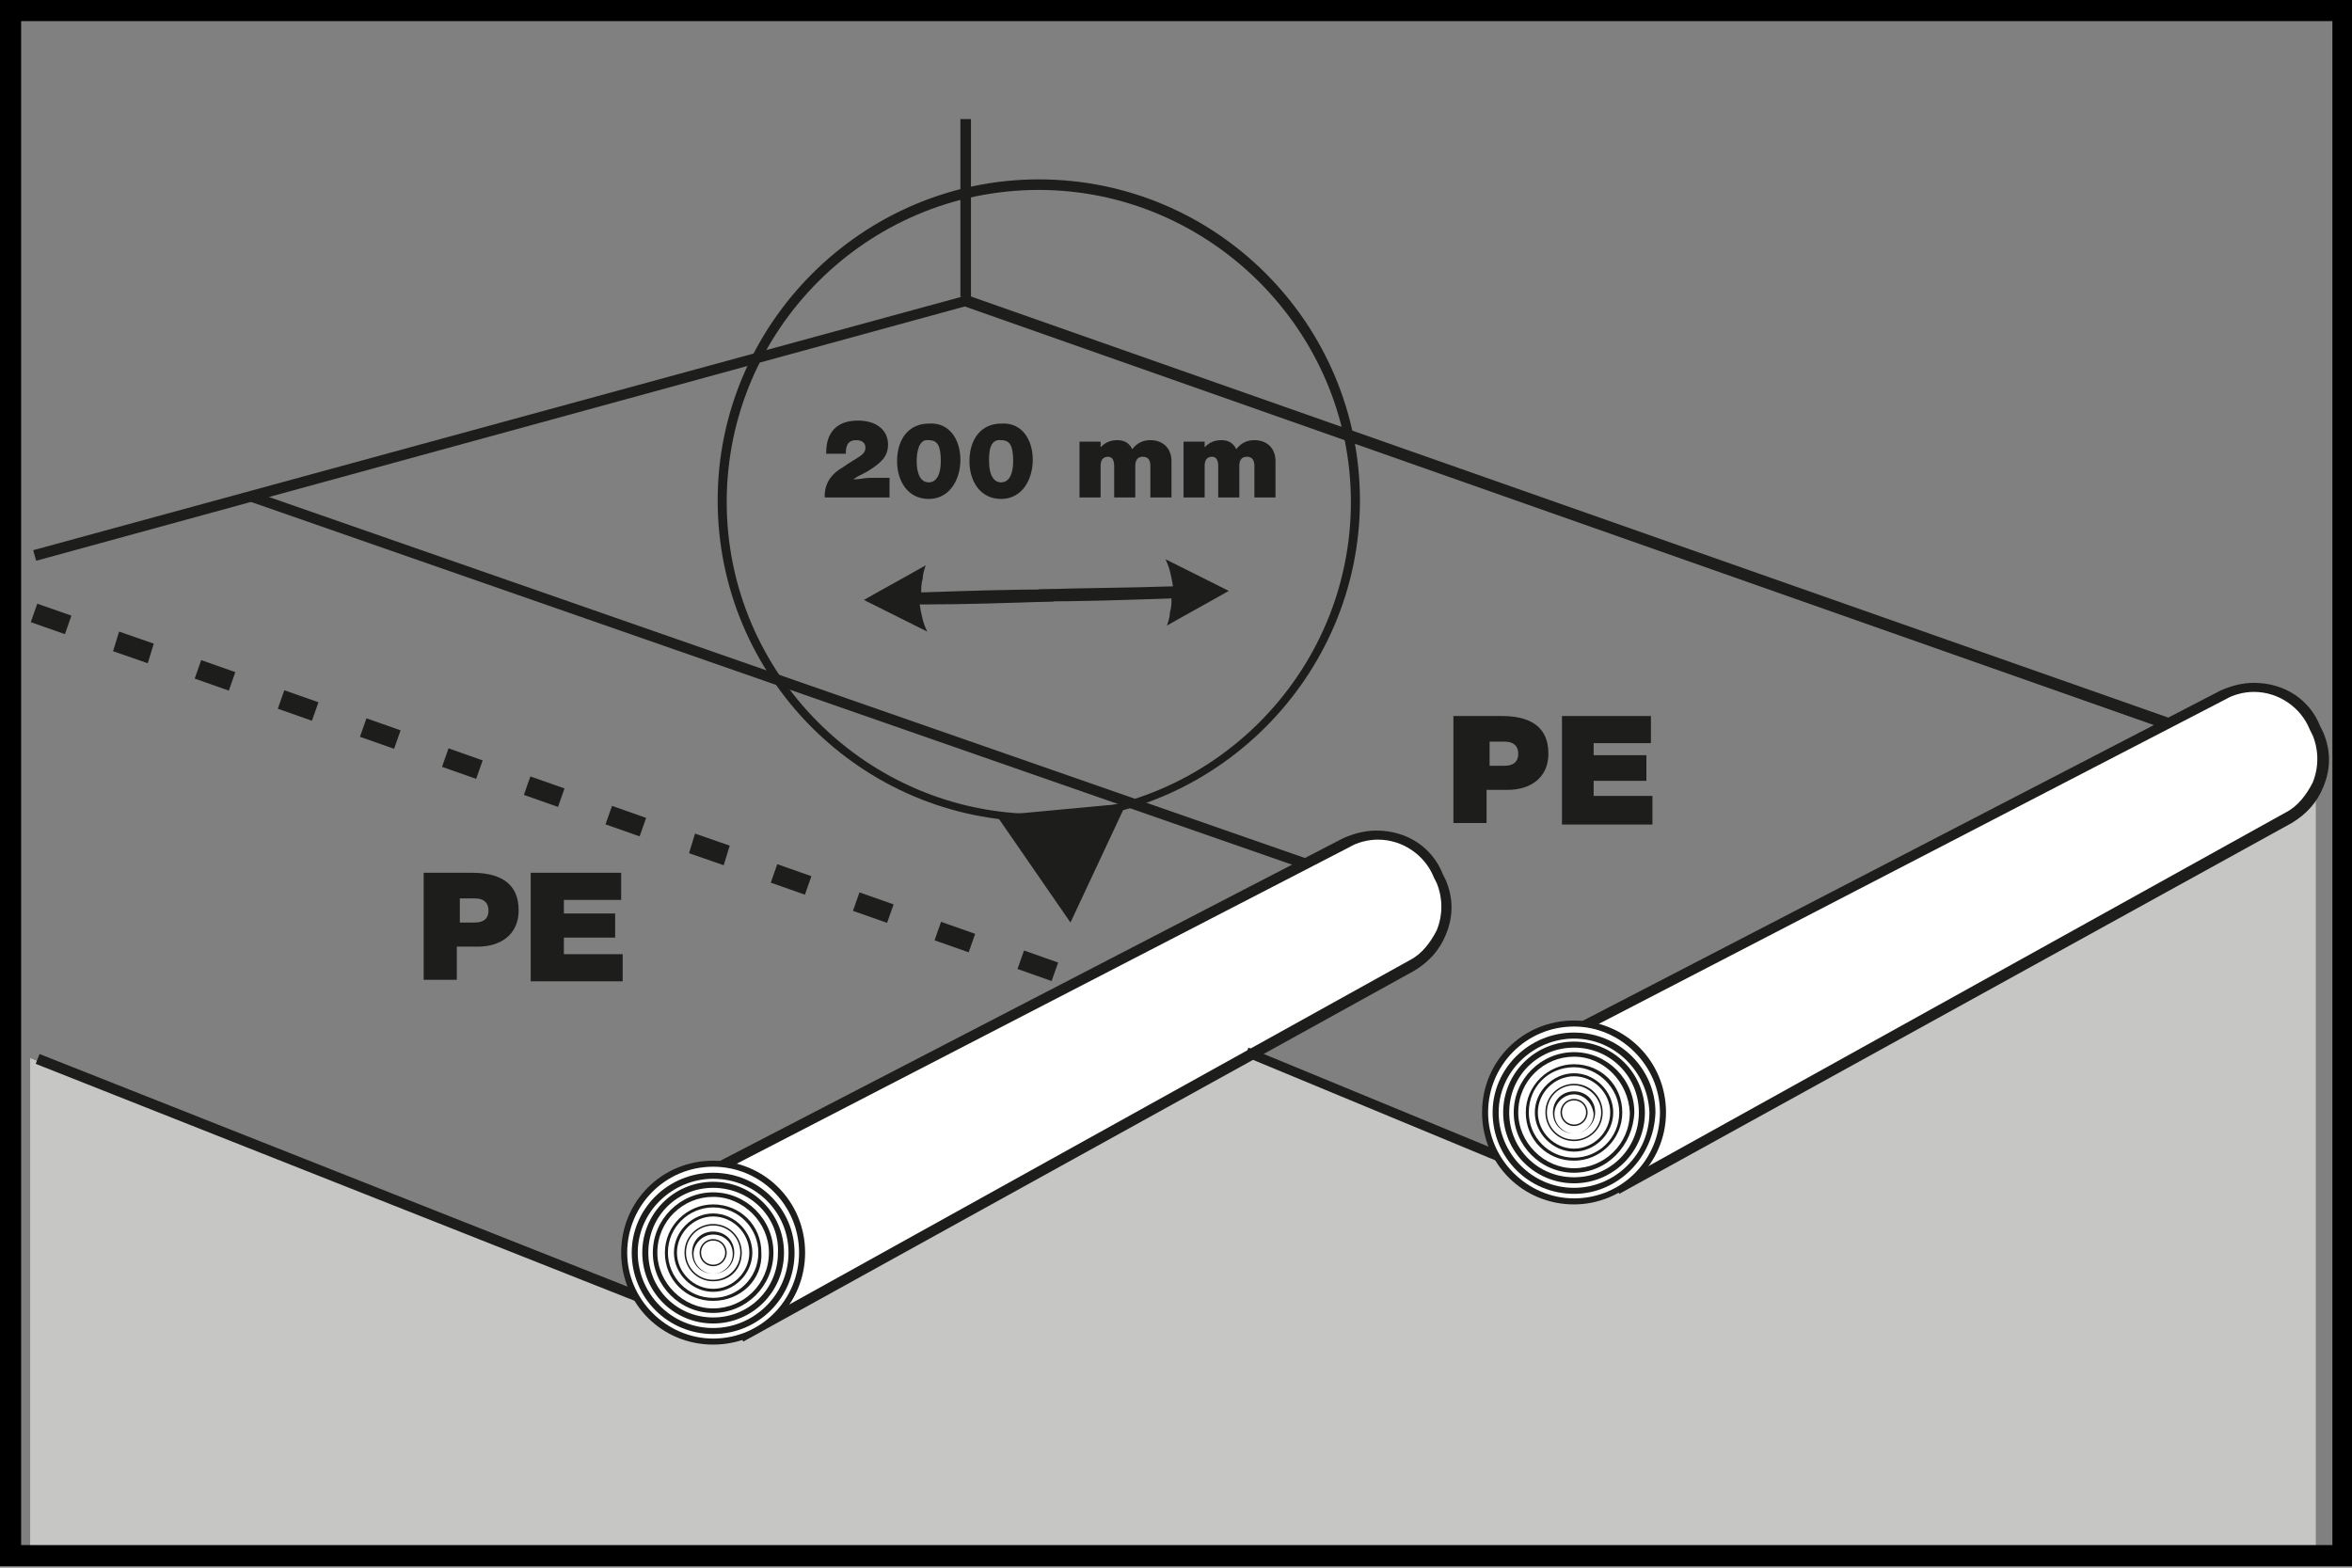 <?xml version="1.0" encoding="utf-8"?>
<!-- Generator: Adobe Illustrator 22.1.0, SVG Export Plug-In . SVG Version: 6.00 Build 0)  -->
<svg version="1.1" id="Слой_1" xmlns="http://www.w3.org/2000/svg" xmlns:xlink="http://www.w3.org/1999/xlink" x="0px" y="0px"
	 viewBox="0 0 156 104" style="enable-background:new 0 0 156 104;" xml:space="preserve">
<rect x="0" y="0" width="156" height="104" fill="#808080" stroke="none"/>
<style type="text/css">
	.st0{fill:#FFFFFF;}
	.st1{fill:#C6C6C5;}
	.st2{fill:#1D1D1B;}
	.st3{fill:#000;}
</style>
<path class="st0" d="M150,66.6c1.2,0.8,2.2,1.8,2.2,3.3c0,0.8-0.3,1.5-0.7,2.2c0.1-0.2,0.2-0.4,0.2-0.7c0.3-1.1,0-2-0.4-3
	c-0.3-0.6-0.7-1.2-1.1-1.7C150.1,66.7,150,66.7,150,66.6z"/>
<path class="st0" d="M150.1,91.4c1.2,0.8,2.2,1.8,2.2,3.3c0,0.8-0.3,1.5-0.7,2.2c0.1-0.2,0.2-0.4,0.2-0.7c0.3-1.1,0-2-0.4-3
	c-0.3-0.6-0.7-1.2-1.1-1.7C150.2,91.5,150.2,91.5,150.1,91.4z"/>
<g>
	<polygon class="st1" points="104.4,78.8 153.6,50.8 153.6,102.7 2,102.7 2,70.2 42.8,86.2 77.8,67.9 	"/>
	<polygon class="st2" points="143.5,48.3 64.1,20.3 2.4,37.2 2.2,36.5 64.1,19.6 64.2,19.6 143.8,47.6 	"/>
	<rect x="63.7" y="7.9" class="st2" width="0.7" height="11.8"/>
	
		<rect x="22.5" y="56.4" transform="matrix(0.368 -0.93 0.93 0.368 -58.366 70.745)" class="st2" width="0.7" height="43.9"/>
	<rect x="51.3" y="8.1" transform="matrix(0.329 -0.944 0.944 0.329 -7.925 79.044)" class="st2" width="0.7" height="74"/>
	<path class="st0" d="M44.6,79l44.6-23.1c0.6-0.3,1.3-0.5,2-0.5h0.1c1.8,0,3.4,1.1,4.1,2.7l0.2,0.4c0.5,1.1,0.5,2.3,0,3.4
		c-0.4,0.9-1.1,1.7-1.9,2.2L49.2,88.7"/>
	<path class="st2" d="M49.3,89L49,88.4l44.5-24.7c0.8-0.4,1.4-1.2,1.8-2c0.4-1,0.4-2.1,0-3.1l-0.2-0.4c-0.6-1.5-2.1-2.5-3.7-2.5
		c-0.7,0-1.4,0.2-1.9,0.5L44.8,79.3l-0.3-0.6l44.6-23.1c0.7-0.3,1.4-0.5,2.2-0.5c2,0,3.7,1.1,4.4,2.9l0.2,0.4c0.5,1.2,0.5,2.4,0,3.6
		c-0.4,1-1.1,1.8-2.1,2.4L49.3,89z"/>
	<path class="st2" d="M68.9,54.5c-11.8,0-21.3-9.6-21.3-21.3s9.6-21.3,21.3-21.3c11.8,0,21.3,9.6,21.3,21.3S80.6,54.5,68.9,54.5z
		 M68.9,12.6c-11.4,0-20.7,9.3-20.7,20.7s9.3,20.7,20.7,20.7c11.4,0,20.7-9.3,20.7-20.7S80.2,12.6,68.9,12.6z"/>
	<path class="st2" d="M68.9,39.1C68.9,39.1,68.9,39.1,68.9,39.1c3-0.1,5.9-0.1,8.8-0.2c0,0,0,0,0.1,0c-0.1-0.6-0.2-1.2-0.5-1.8
		c0,0,0,0,0,0c1.4,0.7,2.8,1.4,4.2,2.1c0,0,0,0,0,0c-1.4,0.8-2.7,1.5-4.1,2.3c0.1-0.3,0.2-0.6,0.2-0.9c0.1-0.3,0.1-0.6,0.1-0.9
		c0,0,0,0,0,0c-3,0.1-5.9,0.2-8.9,0.2C68.9,39.6,68.9,39.4,68.9,39.1"/>
	<path class="st2" d="M69.9,39.9C69.8,39.9,69.8,39.9,69.9,39.9c-3,0.1-5.9,0.2-8.8,0.2c0,0,0,0-0.1,0c0.1,0.6,0.2,1.2,0.5,1.8
		c0,0,0,0,0,0c-1.4-0.7-2.8-1.4-4.2-2.1c0,0,0,0,0,0c1.4-0.8,2.7-1.5,4.1-2.3c-0.1,0.3-0.2,0.6-0.2,0.9c-0.1,0.3-0.1,0.6-0.1,0.9
		c0,0,0,0,0,0c3-0.1,5.9-0.2,8.9-0.2C69.8,39.3,69.8,39.6,69.9,39.9"/>
	<polygon class="st2" points="74.7,53.3 66.1,54.1 71,61.2 	"/>
	<path class="st0" d="M53.2,83.1c0,3.3-2.6,5.9-5.9,5.9c-3.3,0-5.9-2.6-5.9-5.9c0-3.3,2.7-5.9,5.9-5.9
		C50.6,77.2,53.2,79.9,53.2,83.1"/>
	<path class="st2" d="M47.3,89.2c-3.4,0-6.1-2.7-6.1-6.1c0-3.4,2.7-6.1,6.1-6.1c3.4,0,6.1,2.7,6.1,6.1
		C53.4,86.5,50.7,89.2,47.3,89.2 M47.3,77.4c-3.2,0-5.7,2.6-5.7,5.7c0,3.1,2.6,5.7,5.7,5.7c3.2,0,5.7-2.6,5.7-5.7
		C53,80,50.5,77.4,47.3,77.4"/>
	<path class="st0" d="M52.5,83.1c0,2.8-2.3,5.1-5.2,5.1c-2.9,0-5.2-2.3-5.2-5.1c0-2.8,2.3-5.1,5.2-5.1C50.2,78,52.5,80.3,52.5,83.1"
		/>
	<path class="st2" d="M47.3,88.5c-3,0-5.4-2.4-5.4-5.4c0-2.9,2.4-5.3,5.4-5.3c3,0,5.4,2.4,5.4,5.3C52.7,86.1,50.3,88.5,47.3,88.5
		 M47.3,78.2c-2.7,0-5,2.2-5,4.9c0,2.7,2.2,5,5,5c2.7,0,5-2.2,5-5C52.3,80.4,50.1,78.2,47.3,78.2"/>
	<path class="st0" d="M51.8,83.1c0,2.5-2,4.5-4.5,4.5c-2.5,0-4.5-2-4.5-4.5c0-2.5,2-4.5,4.5-4.5C49.8,78.6,51.8,80.6,51.8,83.1"/>
	<path class="st2" d="M47.3,87.8c-2.6,0-4.7-2.1-4.7-4.7c0-2.6,2.1-4.7,4.7-4.7c2.6,0,4.7,2.1,4.7,4.7C52,85.7,49.9,87.8,47.3,87.8
		 M47.3,78.8c-2.4,0-4.3,1.9-4.3,4.3c0,2.4,1.9,4.3,4.3,4.3c2.4,0,4.3-1.9,4.3-4.3C51.7,80.7,49.7,78.8,47.3,78.8"/>
	<path class="st0" d="M51.1,83.1c0,2.1-1.7,3.8-3.8,3.8c-2.1,0-3.8-1.7-3.8-3.8c0-2.1,1.7-3.8,3.8-3.8C49.4,79.3,51.1,81,51.1,83.1"
		/>
	<path class="st2" d="M47.3,87.1c-2.2,0-4-1.8-4-4c0-2.2,1.8-4,4-4c2.2,0,4,1.8,4,4C51.3,85.3,49.5,87.1,47.3,87.1 M47.3,79.4
		c-2,0-3.7,1.6-3.7,3.7c0,2,1.7,3.7,3.7,3.7c2,0,3.7-1.6,3.7-3.7C51,81.1,49.3,79.4,47.3,79.4"/>
	<path class="st0" d="M50.4,83.1c0,1.7-1.4,3.1-3.1,3.1c-1.7,0-3.1-1.4-3.1-3.1c0-1.7,1.4-3.1,3.1-3.1C49,80,50.4,81.4,50.4,83.1"/>
	<path class="st2" d="M47.3,86.3c-1.8,0-3.2-1.4-3.2-3.2c0-1.8,1.5-3.2,3.2-3.2c1.8,0,3.2,1.4,3.2,3.2
		C50.6,84.9,49.1,86.3,47.3,86.3 M47.3,80.1c-1.6,0-3,1.3-3,3c0,1.6,1.3,3,3,3c1.6,0,3-1.3,3-3C50.3,81.5,49,80.1,47.3,80.1"/>
	<path class="st0" d="M49.8,83.1c0,1.4-1.1,2.5-2.5,2.5c-1.4,0-2.5-1.1-2.5-2.5c0-1.4,1.1-2.5,2.5-2.5
		C48.7,80.6,49.8,81.7,49.8,83.1"/>
	<path class="st2" d="M47.3,85.7c-1.4,0-2.6-1.2-2.6-2.6c0-1.4,1.2-2.6,2.6-2.6c1.4,0,2.6,1.2,2.6,2.6
		C49.9,84.5,48.7,85.7,47.3,85.7 M47.3,80.7c-1.3,0-2.4,1.1-2.4,2.4c0,1.3,1.1,2.4,2.4,2.4c1.3,0,2.4-1.1,2.4-2.4
		C49.7,81.8,48.6,80.7,47.3,80.7"/>
	<path class="st0" d="M49.2,83.1c0,1-0.8,1.8-1.8,1.8c-1,0-1.8-0.8-1.8-1.8c0-1,0.8-1.8,1.8-1.8C48.3,81.3,49.2,82.1,49.2,83.1"/>
	<path class="st2" d="M47.3,85c-1.1,0-1.9-0.9-1.9-1.9c0-1.1,0.9-1.9,1.9-1.9c1.1,0,1.9,0.9,1.9,1.9C49.2,84.2,48.4,85,47.3,85
		 M47.3,81.3c-1,0-1.8,0.8-1.8,1.8c0,1,0.8,1.8,1.8,1.8c1,0,1.8-0.8,1.8-1.8C49.1,82.1,48.3,81.3,47.3,81.3"/>
	<path class="st0" d="M48.6,83.1c0,0.7-0.6,1.3-1.3,1.3c-0.7,0-1.3-0.6-1.3-1.3c0-0.7,0.6-1.3,1.3-1.3C48,81.8,48.6,82.4,48.6,83.1"
		/>
	<path class="st2" d="M47.3,84.5c-0.8,0-1.4-0.6-1.4-1.4s0.6-1.4,1.4-1.4c0.8,0,1.4,0.6,1.4,1.4S48.1,84.5,47.3,84.5 M47.3,81.9
		c-0.7,0-1.3,0.6-1.3,1.3c0,0.7,0.6,1.3,1.3,1.3c0.7,0,1.3-0.6,1.3-1.3C48.6,82.4,48,81.9,47.3,81.9"/>
	<path class="st0" d="M48.2,83.1c0,0.5-0.4,0.9-0.9,0.9c-0.5,0-0.9-0.4-0.9-0.9c0-0.5,0.4-0.9,0.9-0.9
		C47.8,82.2,48.2,82.6,48.2,83.1"/>
	<path class="st2" d="M47.3,84c-0.5,0-0.9-0.4-0.9-0.9c0-0.5,0.4-0.9,0.9-0.9c0.5,0,0.9,0.4,0.9,0.9C48.2,83.6,47.8,84,47.3,84
		 M47.3,82.3c-0.5,0-0.8,0.4-0.8,0.8c0,0.5,0.4,0.8,0.8,0.8c0.5,0,0.8-0.4,0.8-0.8C48.1,82.7,47.8,82.3,47.3,82.3"/>
	<polygon class="st2" points="100.2,77.4 82.6,70.1 82.8,69.5 100.5,76.8 	"/>
	
		<rect x="103.5" y="-8.2" transform="matrix(0.332 -0.943 0.943 0.332 37.344 120.648)" class="st2" width="0.7" height="84.4"/>
	<path class="st0" d="M102.6,69.2l44.6-23.1c0.6-0.3,1.3-0.5,2-0.5h0.1c1.8,0,3.4,1.1,4,2.7l0.2,0.4c0.5,1.1,0.5,2.3,0,3.4
		c-0.4,0.9-1.1,1.7-1.9,2.2l-44.5,24.7"/>
	<path class="st2" d="M107.4,79.2l-0.3-0.6l44.5-24.7c0.8-0.4,1.4-1.2,1.8-2c0.4-1,0.4-2.1,0-3.1l-0.2-0.4c-0.6-1.5-2.1-2.5-3.7-2.5
		c-0.7,0-1.4,0.2-1.9,0.5l-44.6,23.1l-0.3-0.6l44.6-23.1c0.7-0.3,1.4-0.5,2.2-0.5c2,0,3.7,1.1,4.4,2.9l0.2,0.4
		c0.5,1.2,0.5,2.4,0,3.6c-0.4,1-1.1,1.8-2.1,2.4L107.4,79.2z"/>
	<path class="st0" d="M110.3,73.8c0,3.3-2.6,5.9-5.9,5.9c-3.3,0-5.9-2.6-5.9-5.9c0-3.3,2.7-5.9,5.9-5.9
		C107.6,67.9,110.3,70.6,110.3,73.8"/>
	<path class="st2" d="M104.4,79.9c-3.4,0-6.1-2.7-6.1-6.1c0-3.4,2.7-6.1,6.1-6.1c3.4,0,6.1,2.7,6.1,6.1
		C110.5,77.2,107.7,79.9,104.4,79.9 M104.4,68.1c-3.2,0-5.7,2.6-5.7,5.7c0,3.1,2.6,5.7,5.7,5.7c3.2,0,5.7-2.6,5.7-5.7
		C110.1,70.7,107.5,68.1,104.4,68.1"/>
	<path class="st0" d="M109.5,73.8c0,2.8-2.3,5.1-5.2,5.1c-2.9,0-5.2-2.3-5.2-5.1c0-2.8,2.3-5.1,5.2-5.1
		C107.2,68.7,109.5,71,109.5,73.8"/>
	<path class="st2" d="M104.4,79.2c-3,0-5.4-2.4-5.4-5.4c0-2.9,2.4-5.3,5.4-5.3c3,0,5.4,2.4,5.4,5.3
		C109.7,76.8,107.3,79.2,104.4,79.2 M104.4,68.9c-2.7,0-5,2.2-5,4.9c0,2.7,2.2,5,5,5c2.7,0,5-2.2,5-5
		C109.3,71.1,107.1,68.9,104.4,68.9"/>
	<path class="st0" d="M108.9,73.8c0,2.5-2,4.5-4.5,4.5c-2.5,0-4.5-2-4.5-4.5c0-2.5,2-4.5,4.5-4.5C106.9,69.3,108.9,71.3,108.9,73.8"
		/>
	<path class="st2" d="M104.4,78.5c-2.6,0-4.7-2.1-4.7-4.7c0-2.6,2.1-4.7,4.7-4.7c2.6,0,4.7,2.1,4.7,4.7
		C109.1,76.4,107,78.5,104.4,78.5 M104.4,69.5c-2.4,0-4.3,1.9-4.3,4.3c0,2.4,1.9,4.3,4.3,4.3c2.4,0,4.3-1.9,4.3-4.3
		C108.7,71.4,106.8,69.5,104.4,69.5"/>
	<path class="st0" d="M108.2,73.8c0,2.1-1.7,3.8-3.8,3.8c-2.1,0-3.8-1.7-3.8-3.8c0-2.1,1.7-3.8,3.8-3.8
		C106.5,70,108.2,71.7,108.2,73.8"/>
	<path class="st2" d="M104.4,77.8c-2.2,0-4-1.8-4-4c0-2.2,1.8-4,4-4c2.2,0,4,1.8,4,4C108.3,76,106.6,77.8,104.4,77.8 M104.4,70.1
		c-2,0-3.7,1.6-3.7,3.7c0,2,1.7,3.7,3.7,3.7c2,0,3.7-1.6,3.7-3.7C108,71.8,106.4,70.1,104.4,70.1"/>
	<path class="st0" d="M107.5,73.8c0,1.7-1.4,3.1-3.1,3.1c-1.7,0-3.1-1.4-3.1-3.1c0-1.7,1.4-3.1,3.1-3.1
		C106.1,70.7,107.5,72.1,107.5,73.8"/>
	<path class="st2" d="M104.4,77c-1.8,0-3.2-1.4-3.2-3.2c0-1.8,1.5-3.2,3.2-3.2c1.8,0,3.2,1.4,3.2,3.2C107.6,75.6,106.1,77,104.4,77
		 M104.4,70.8c-1.7,0-3,1.3-3,3c0,1.6,1.3,3,3,3c1.6,0,3-1.3,3-3C107.4,72.2,106,70.8,104.4,70.8"/>
	<path class="st0" d="M106.9,73.8c0,1.4-1.1,2.5-2.5,2.5c-1.4,0-2.5-1.1-2.5-2.5c0-1.4,1.1-2.5,2.5-2.5
		C105.7,71.3,106.9,72.4,106.9,73.8"/>
	<path class="st2" d="M104.4,76.4c-1.4,0-2.6-1.2-2.6-2.6c0-1.4,1.2-2.6,2.6-2.6c1.4,0,2.6,1.2,2.6,2.6
		C107,75.2,105.8,76.4,104.4,76.4 M104.4,71.4c-1.3,0-2.4,1.1-2.4,2.4s1.1,2.4,2.4,2.4c1.3,0,2.4-1.1,2.4-2.4S105.7,71.4,104.4,71.4
		"/>
	<path class="st0" d="M106.2,73.8c0,1-0.8,1.8-1.8,1.8c-1,0-1.8-0.8-1.8-1.8c0-1,0.8-1.8,1.8-1.8C105.4,72,106.2,72.8,106.2,73.8"/>
	<path class="st2" d="M104.4,75.7c-1.1,0-1.9-0.9-1.9-1.9c0-1.1,0.9-1.9,1.9-1.9c1.1,0,1.9,0.9,1.9,1.9
		C106.3,74.9,105.4,75.7,104.4,75.7 M104.4,72c-1,0-1.8,0.8-1.8,1.8s0.8,1.8,1.8,1.8c1,0,1.8-0.8,1.8-1.8S105.3,72,104.4,72"/>
	<path class="st0" d="M105.7,73.8c0,0.7-0.6,1.3-1.3,1.3s-1.3-0.6-1.3-1.3c0-0.7,0.6-1.3,1.3-1.3S105.7,73.1,105.7,73.8"/>
	<path class="st2" d="M104.4,75.2c-0.8,0-1.4-0.6-1.4-1.4s0.6-1.4,1.4-1.4c0.8,0,1.4,0.6,1.4,1.4S105.1,75.2,104.4,75.2 M104.4,72.6
		c-0.7,0-1.3,0.6-1.3,1.3c0,0.7,0.6,1.3,1.3,1.3c0.7,0,1.3-0.6,1.3-1.3C105.6,73.1,105,72.6,104.4,72.6"/>
	<path class="st0" d="M105.2,73.8c0,0.5-0.4,0.9-0.9,0.9c-0.5,0-0.9-0.4-0.9-0.9c0-0.5,0.4-0.9,0.9-0.9
		C104.8,72.9,105.2,73.3,105.2,73.8"/>
	<path class="st2" d="M104.4,74.7c-0.5,0-0.9-0.4-0.9-0.9c0-0.5,0.4-0.9,0.9-0.9c0.5,0,0.9,0.4,0.9,0.9
		C105.3,74.3,104.9,74.7,104.4,74.7 M104.4,73c-0.5,0-0.8,0.4-0.8,0.8c0,0.5,0.4,0.8,0.8,0.8c0.5,0,0.8-0.4,0.8-0.8
		C105.2,73.3,104.8,73,104.4,73"/>
	<rect x="2.7" y="39.8" transform="matrix(0.331 -0.944 0.944 0.331 -36.424 30.65)" class="st2" width="1.3" height="2.4"/>
	<polygon class="st2" points="9.8,44 7.5,43.2 7.9,41.9 10.2,42.7 	"/>
	<rect x="13.7" y="43.6" transform="matrix(0.332 -0.943 0.943 0.332 -32.75 43.462)" class="st2" width="1.3" height="2.4"/>
	<rect x="19.1" y="45.6" transform="matrix(0.332 -0.943 0.943 0.332 -30.916 49.889)" class="st2" width="1.3" height="2.4"/>
	
		<rect x="24.6" y="47.5" transform="matrix(0.332 -0.943 0.943 0.332 -29.085 56.307)" class="st2" width="1.3" height="2.4"/>
	<rect x="30" y="49.4" transform="matrix(0.333 -0.943 0.943 0.333 -27.257 62.711)" class="st2" width="1.3" height="2.4"/>
	<rect x="35.5" y="51.3" transform="matrix(0.332 -0.943 0.943 0.332 -25.415 69.179)" class="st2" width="1.3" height="2.4"/>
	<rect x="40.9" y="53.2" transform="matrix(0.332 -0.943 0.943 0.332 -23.585 75.594)" class="st2" width="1.3" height="2.4"/>
	<polygon class="st2" points="48,57.4 45.7,56.6 46.1,55.3 48.4,56.1 	"/>
	<rect x="51.8" y="57.1" transform="matrix(0.332 -0.943 0.943 0.332 -19.92 88.446)" class="st2" width="1.3" height="2.4"/>
	<rect x="57.3" y="59" transform="matrix(0.332 -0.943 0.943 0.332 -18.087 94.872)" class="st2" width="1.3" height="2.4"/>
	
		<rect x="62.7" y="60.9" transform="matrix(0.332 -0.943 0.943 0.332 -16.26 101.287)" class="st2" width="1.3" height="2.4"/>
	
		<rect x="68.2" y="62.8" transform="matrix(0.333 -0.943 0.943 0.333 -14.444 107.682)" class="st2" width="1.3" height="2.4"/>
	<path class="st2" d="M31.3,57.9c1.6,0,3.1,0.5,3.1,2.5c0,1.6-1.2,2.4-2.7,2.4h-1.4v2.2h-2.2v-7.1H31.3z M30.4,61.2h1.1
		c0.5,0,0.9-0.2,0.9-0.8c0-0.5-0.3-0.8-0.9-0.8h-1V61.2z"/>
	<polygon class="st2" points="41.2,59.7 37.4,59.7 37.4,60.6 40.8,60.6 40.8,62.2 37.4,62.2 37.4,63.3 41.3,63.3 41.3,65.1 
		35.2,65.1 35.2,57.9 41.2,57.9 	"/>
	<path class="st2" d="M99.6,47.5c1.6,0,3.1,0.5,3.1,2.5c0,1.6-1.2,2.4-2.7,2.4h-1.4v2.2h-2.2v-7.1H99.6z M98.7,50.8h1.1
		c0.5,0,0.9-0.2,0.9-0.8c0-0.5-0.3-0.8-0.9-0.8h-1V50.8z"/>
	<polygon class="st2" points="109.5,49.3 105.7,49.3 105.7,50.1 109.2,50.1 109.2,51.8 105.7,51.8 105.7,52.8 109.6,52.8 
		109.6,54.7 103.6,54.7 103.6,47.5 109.5,47.5 	"/>
	<path class="st2" d="M59,33h-4.3v-0.1c0-0.9,0.5-1.5,1.2-1.9c1-0.7,1.5-0.8,1.5-1.3c0-0.3-0.2-0.5-0.6-0.5c-0.6,0-0.7,0.4-0.7,0.9
		h-1.3v-0.1c0-1.3,0.7-2.1,2.1-2.1c1.2,0,2,0.6,2,1.6c0,0.8-0.5,1.2-1.1,1.6c-0.4,0.3-0.8,0.4-1.2,0.7c0.5,0,0.7-0.1,1.1-0.1l1.3,0
		V33z"/>
	<path class="st2" d="M63.7,30.5c0,1.3-0.7,2.6-2.1,2.6c-1.4,0-2.1-1.2-2.1-2.5c0-1.5,0.8-2.5,2.1-2.5C63,28,63.7,29.2,63.7,30.5
		 M60.8,30.6c0,0.9,0.3,1.4,0.8,1.4c0.5,0,0.8-0.5,0.8-1.4c0-1-0.2-1.4-0.8-1.4C60.9,29.1,60.8,30.1,60.8,30.6"/>
	<path class="st2" d="M68.5,30.5c0,1.3-0.7,2.6-2.1,2.6c-1.4,0-2.1-1.2-2.1-2.5c0-1.5,0.8-2.5,2.1-2.5C67.8,28,68.5,29.2,68.5,30.5
		 M65.6,30.6c0,0.9,0.3,1.4,0.8,1.4c0.5,0,0.8-0.5,0.8-1.4c0-1-0.2-1.4-0.8-1.4C65.6,29.1,65.6,30.1,65.6,30.6"/>
	<path class="st2" d="M72.9,29.8c0.3-0.4,0.7-0.6,1.2-0.6c0.5,0,0.8,0.2,1,0.6c0.3-0.4,0.7-0.6,1.2-0.6c0.8,0,1.4,0.5,1.4,1.4V33
		h-1.4v-2.1c0-0.3-0.1-0.6-0.5-0.6c-0.4,0-0.5,0.3-0.5,0.6V33h-1.4v-2.1c0-0.3-0.1-0.6-0.4-0.6c-0.4,0-0.5,0.3-0.5,0.6V33h-1.4v-3.7
		h1.4V29.8z"/>
	<path class="st2" d="M79.8,29.8c0.3-0.4,0.7-0.6,1.2-0.6c0.5,0,0.8,0.2,1,0.6c0.3-0.4,0.7-0.6,1.2-0.6c0.8,0,1.4,0.5,1.4,1.4V33
		h-1.4v-2.1c0-0.3-0.1-0.6-0.5-0.6c-0.4,0-0.5,0.3-0.5,0.6V33h-1.4v-2.1c0-0.3-0.1-0.6-0.4-0.6c-0.4,0-0.5,0.3-0.5,0.6V33h-1.4v-3.7
		h1.4V29.8z"/>
</g>
<path class="st3" d="M156,103.9H0V0h156V103.9z M1.4,102.5h153.3V1.4H1.4V102.5z"/>
</svg>
